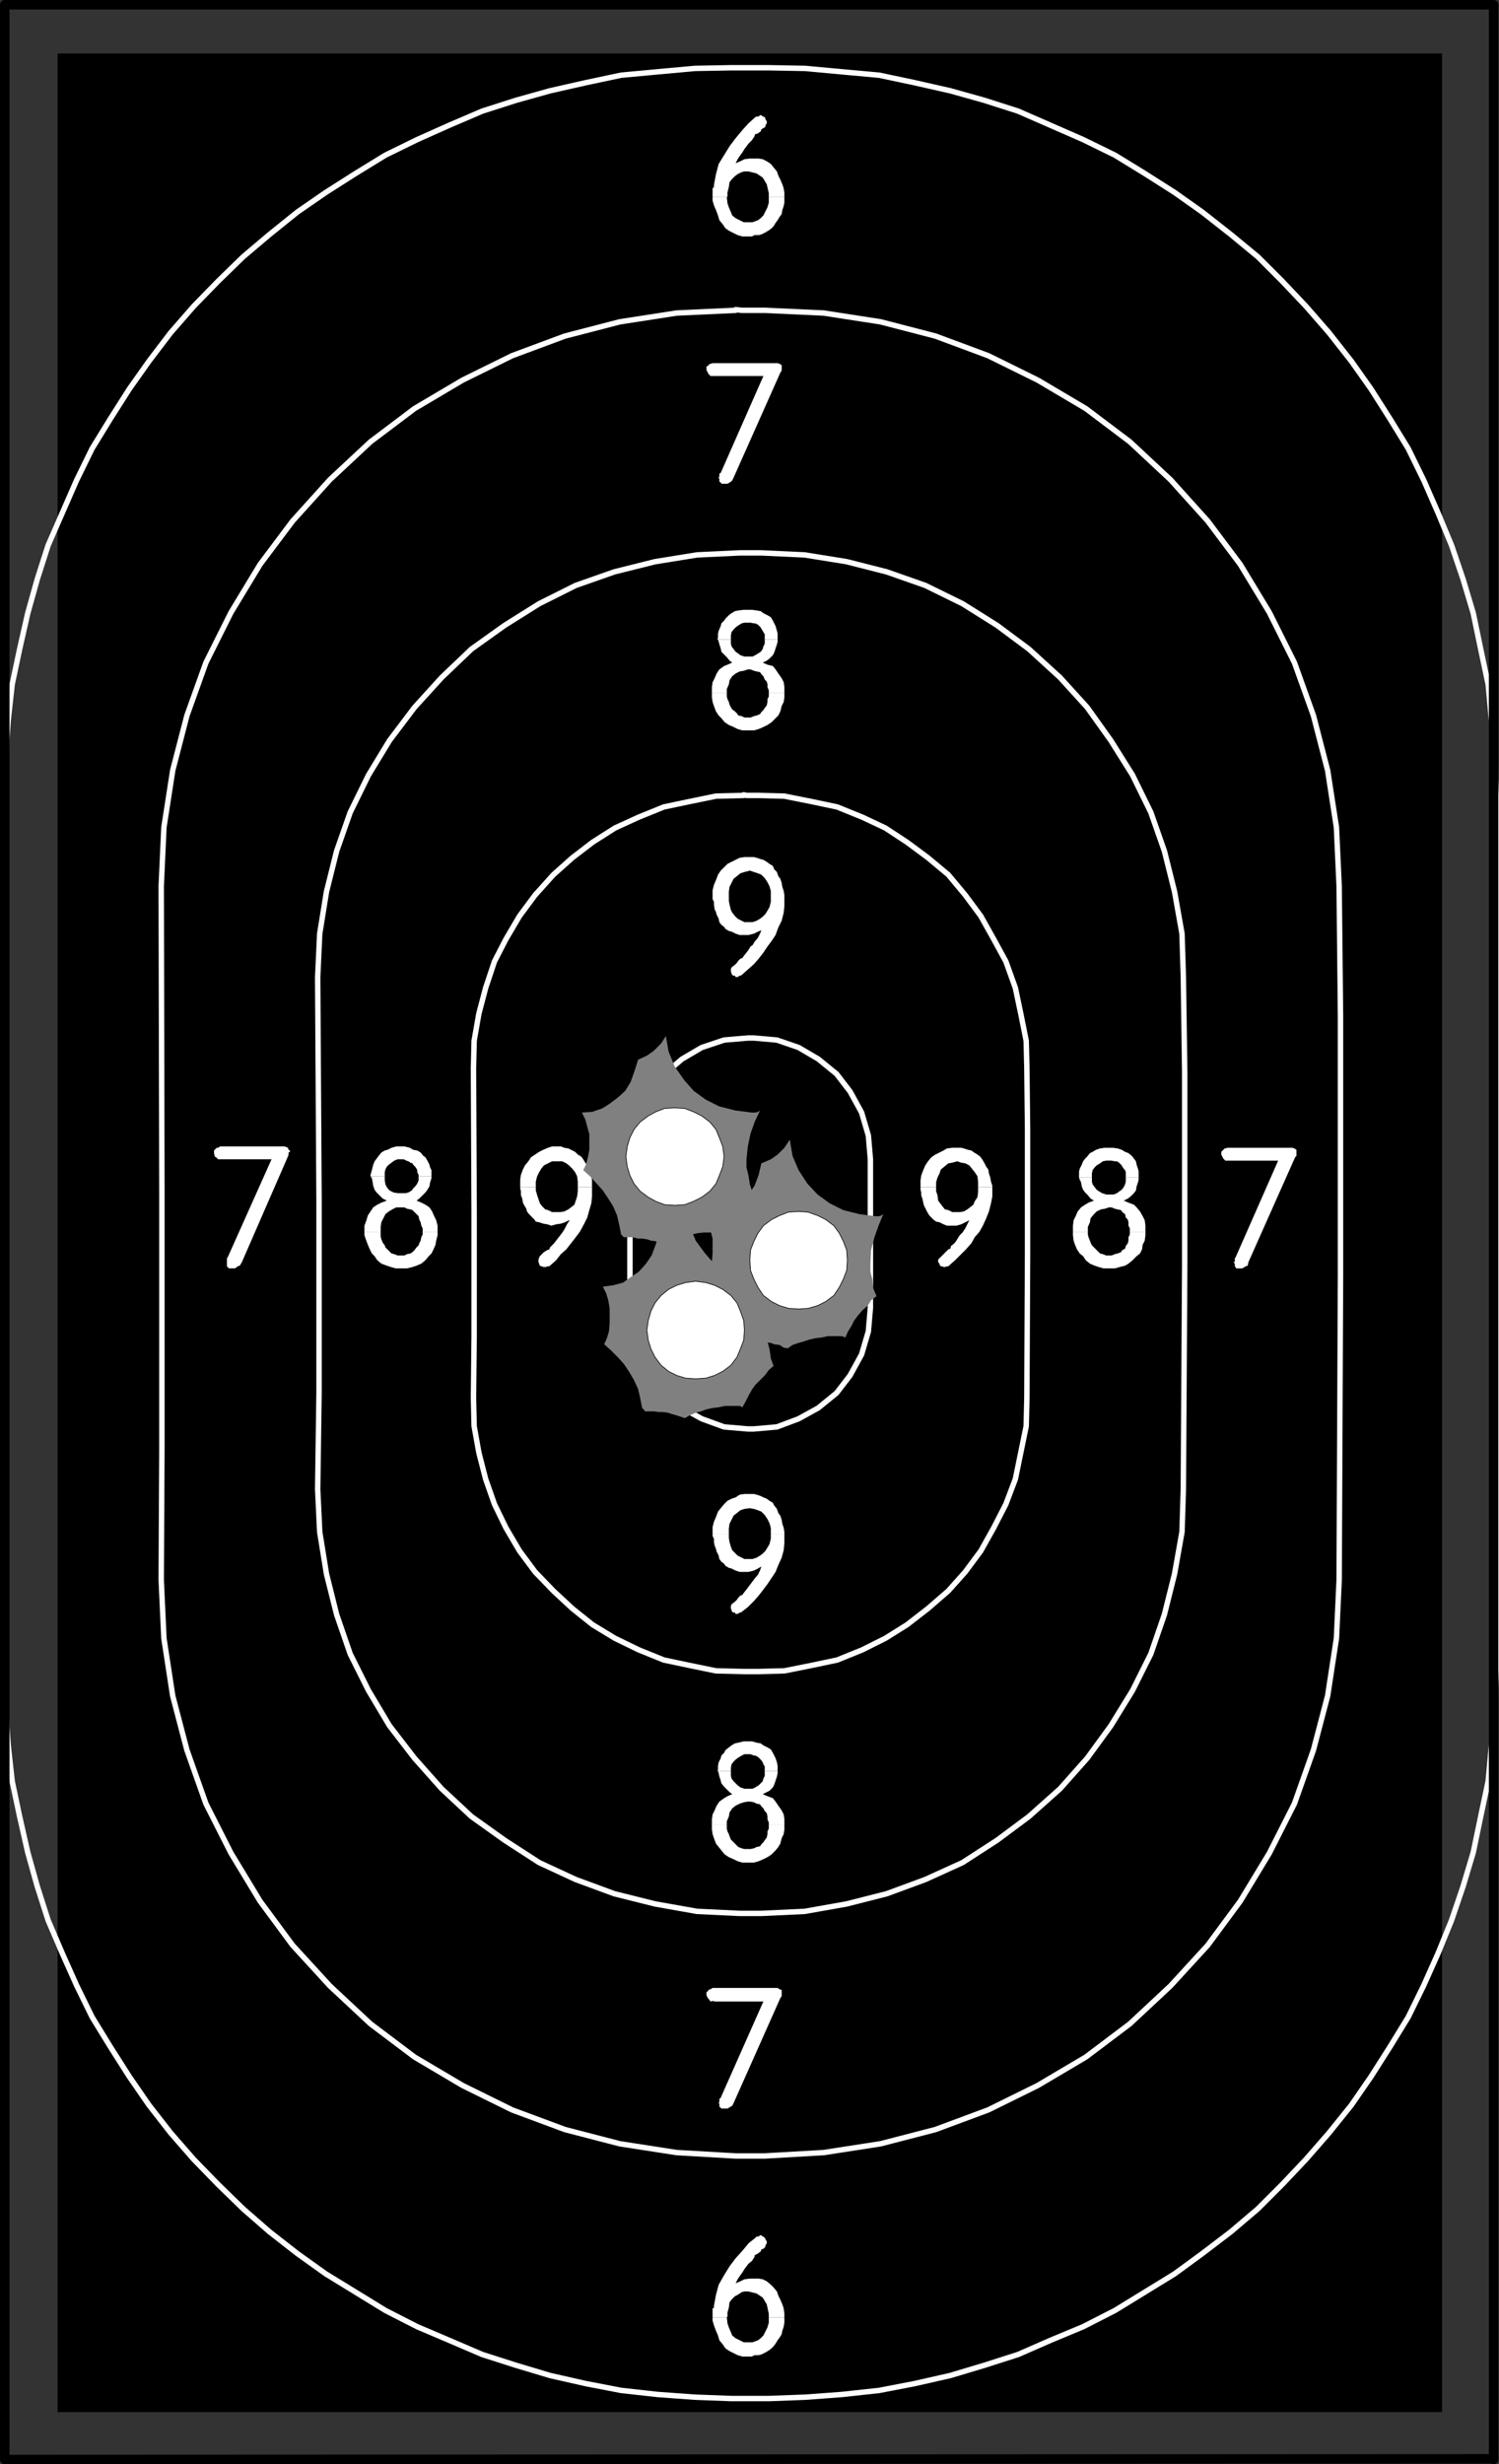 <?xml version="1.0" encoding="UTF-8" standalone="no"?>
<svg
   version="1.0"
   width="94.598mm"
   height="155.497mm"
   id="svg44"
   sodipodi:docname="Target 5.wmf"
   xmlns:inkscape="http://www.inkscape.org/namespaces/inkscape"
   xmlns:sodipodi="http://sodipodi.sourceforge.net/DTD/sodipodi-0.dtd"
   xmlns="http://www.w3.org/2000/svg"
   xmlns:svg="http://www.w3.org/2000/svg">
  <rect width="100%" height="100%" fill="#333333" stroke="none"/>
  <sodipodi:namedview
     id="namedview44"
     pagecolor="#ffffff"
     bordercolor="#000000"
     borderopacity="0.25"
     inkscape:showpageshadow="2"
     inkscape:pageopacity="0.0"
     inkscape:pagecheckerboard="0"
     inkscape:deskcolor="#d1d1d1"
     inkscape:document-units="mm" />
  <defs
     id="defs1">
    <pattern
       id="WMFhbasepattern"
       patternUnits="userSpaceOnUse"
       width="6"
       height="6"
       x="0"
       y="0" />
  </defs>
  <path
     style="fill:#000000;fill-opacity:1;fill-rule:evenodd;stroke:none"
     d="M 343.964,575.264 H 13.733 V 12.765 H 343.964 Z"
     id="path1" />
  <path
     style="fill:none;stroke:#ffffff;stroke-width:1.292px;stroke-linecap:round;stroke-linejoin:round;stroke-miterlimit:4;stroke-dasharray:none;stroke-opacity:1"
     d="m 174.486,16.159 h 8.886 l 8.724,0.162 8.724,0.808 8.886,0.808 8.401,1.778 8.563,1.939 8.078,2.262 8.078,2.585 7.755,3.393 7.755,3.393 7.593,3.717 7.109,4.363 7.109,4.525 6.624,4.686 6.786,5.333 6.462,5.333 5.816,5.817 5.655,5.979 5.493,6.302 5.332,6.787 4.685,6.625 4.524,7.11 4.362,7.11 3.716,7.595 3.393,7.756 3.231,7.756 2.747,8.08 2.423,8.08 1.777,8.564 1.777,8.403 0.808,8.726 0.808,8.888 0.323,8.888 v 208.776 l -0.323,8.726 -0.808,8.888 -0.808,8.726 -1.777,8.403 -1.777,8.564 -2.423,8.08 -2.747,8.08 -3.231,7.918 -3.393,7.595 -3.716,7.595 -4.362,7.11 -4.524,7.11 -4.685,6.787 -5.332,6.625 -5.493,6.302 -5.655,5.979 -5.816,5.817 -6.462,5.494 -6.786,5.171 -6.624,4.848 -7.109,4.363 -7.109,4.363 -7.593,3.878 -7.755,3.232 -7.755,3.393 -8.078,2.585 -8.078,2.424 -8.563,1.939 -8.401,1.616 -8.886,0.97 -8.724,0.646 -8.724,0.323 h -8.886 l -8.724,-0.323 -8.886,-0.646 -8.724,-0.97 -8.401,-1.616 -8.563,-1.939 -8.078,-2.424 -8.078,-2.585 -7.917,-3.393 -7.593,-3.232 -7.593,-3.878 -7.109,-4.363 -7.109,-4.363 -6.786,-4.848 -6.624,-5.171 -6.301,-5.494 -5.978,-5.817 -5.816,-5.979 -5.493,-6.302 -5.17,-6.625 -4.685,-6.787 -4.524,-7.11 -4.362,-7.11 -3.716,-7.595 -3.393,-7.595 -3.393,-7.918 -2.585,-8.08 -2.262,-8.08 -1.939,-8.564 -1.777,-8.403 -0.969,-8.726 -0.646,-8.888 -0.162,-8.726 V 189.708 l 0.162,-8.888 0.646,-8.888 0.969,-8.726 1.777,-8.403 1.939,-8.564 2.262,-8.08 2.585,-8.08 3.393,-7.756 3.393,-7.756 3.716,-7.595 4.362,-7.11 4.524,-7.11 4.685,-6.625 5.17,-6.787 5.493,-6.302 5.816,-5.979 5.978,-5.817 6.301,-5.333 6.624,-5.333 6.786,-4.686 7.109,-4.525 7.109,-4.363 7.593,-3.717 7.593,-3.393 7.917,-3.393 8.078,-2.585 8.078,-2.262 8.563,-1.939 8.401,-1.778 8.724,-0.808 8.886,-0.808 8.724,-0.162"
     id="path2" />
  <path
     style="fill:none;stroke:#ffffff;stroke-width:1.292px;stroke-linecap:round;stroke-linejoin:round;stroke-miterlimit:4;stroke-dasharray:none;stroke-opacity:1"
     d="m 175.456,73.847 1.454,0.162 h 1.131 1.454 2.908 l 14.056,0.646 13.571,2.101 13.086,3.393 12.602,4.686 11.794,5.817 11.471,6.787 10.501,7.918 9.694,9.049 8.886,9.857 7.755,10.342 6.947,11.473 5.978,11.958 4.524,12.604 3.393,13.089 2.1,13.574 0.646,14.058 0.323,30.864 v 24.239 37.974 l -0.323,72.393 -0.646,13.897 -2.1,13.735 -3.393,12.927 -4.524,12.766 -5.978,11.796 -6.947,11.473 -7.755,10.503 -8.886,9.695 -9.694,9.049 -10.501,7.918 -11.471,6.787 -11.794,5.817 -12.602,4.686 -13.086,3.393 -13.571,2.101 -14.056,0.808 h -0.969 -0.969 -1.616 -3.393 l -14.056,-0.808 -13.571,-2.101 -13.086,-3.393 -12.602,-4.686 -11.794,-5.817 -11.471,-6.787 -10.501,-7.918 -9.694,-9.049 -8.886,-9.695 -7.755,-10.503 -6.947,-11.473 -5.978,-11.796 -4.524,-12.766 -3.393,-12.927 -2.1,-13.735 -0.646,-13.897 0.162,-31.026 V 321.566 283.754 l -0.162,-72.393 0.646,-14.058 2.1,-13.574 3.393,-13.089 4.524,-12.604 5.978,-11.958 6.947,-11.473 7.755,-10.342 8.886,-9.857 9.694,-9.049 10.501,-7.918 11.471,-6.787 11.794,-5.817 12.602,-4.686 13.086,-3.393 13.571,-2.101 14.056,-0.646"
     id="path3" />
  <path
     style="fill:none;stroke:#ffffff;stroke-width:1.292px;stroke-linecap:round;stroke-linejoin:round;stroke-miterlimit:4;stroke-dasharray:none;stroke-opacity:1"
     d="m 176.425,131.858 h 1.131 0.808 1.131 2.1 l 10.34,0.485 10.017,1.616 9.532,2.424 9.209,3.232 8.886,4.363 8.24,5.171 7.593,5.656 7.432,6.787 6.462,7.11 5.655,7.918 5.17,8.241 4.362,8.888 3.231,9.211 2.423,9.695 1.777,10.019 0.323,10.342 0.323,22.784 v 17.937 28.117 l -0.323,53.325 -0.323,10.18 -1.777,10.019 -2.423,9.695 -3.231,9.372 -4.362,8.726 -5.17,8.403 -5.655,7.756 -6.462,7.272 -7.432,6.625 -7.593,5.656 -8.24,5.333 -8.886,4.04 -9.209,3.393 -9.532,2.424 -10.017,1.778 -10.34,0.485 h -0.646 -0.808 -1.131 -2.585 l -10.178,-0.485 -10.017,-1.778 -9.694,-2.424 -9.209,-3.393 -8.724,-4.04 -8.24,-5.333 -7.917,-5.656 -7.109,-6.625 -6.462,-7.272 -5.978,-7.756 -5.008,-8.403 -4.362,-8.726 -3.231,-9.372 -2.423,-9.695 -1.616,-10.019 -0.485,-10.18 0.323,-22.946 v -17.775 -28.117 l -0.323,-53.325 0.485,-10.342 1.616,-10.019 2.423,-9.695 3.231,-9.211 4.362,-8.888 5.008,-8.241 5.978,-7.918 6.462,-7.11 7.109,-6.787 7.917,-5.656 8.24,-5.171 8.724,-4.363 9.209,-3.232 9.694,-2.424 10.017,-1.616 10.178,-0.485"
     id="path4" />
  <path
     style="fill:none;stroke:#ffffff;stroke-width:1.292px;stroke-linecap:round;stroke-linejoin:round;stroke-miterlimit:4;stroke-dasharray:none;stroke-opacity:1"
     d="m 177.394,189.546 0.646,0.162 h 0.808 0.646 1.292 l 6.301,0.162 6.462,1.293 6.139,1.293 5.978,2.424 5.493,2.585 5.17,3.393 5.008,3.717 4.847,4.04 4.039,4.848 3.716,5.009 3.07,5.494 2.908,5.333 2.262,6.302 1.292,6.14 1.292,6.464 0.162,6.625 0.162,14.543 v 11.473 18.098 l -0.162,34.419 -0.162,6.787 -1.292,6.302 -1.292,6.302 -2.262,5.979 -2.908,5.656 -3.07,5.494 -3.716,5.009 -4.039,4.525 -4.847,4.201 -5.008,3.878 -5.17,3.232 -5.493,2.747 -5.978,2.424 -6.139,1.293 -6.462,1.293 -6.301,0.162 h -0.646 -0.323 -0.808 -1.616 l -6.624,-0.162 -6.301,-1.293 -6.139,-1.293 -5.978,-2.424 -5.655,-2.747 -5.332,-3.232 -4.847,-3.878 -4.524,-4.201 -4.362,-4.525 -3.716,-5.009 -3.231,-5.494 -2.747,-5.656 -2.1,-5.979 -1.616,-6.302 -1.131,-6.302 -0.162,-6.787 0.162,-14.705 V 307.185 289.086 l -0.162,-34.257 0.162,-6.625 1.131,-6.464 1.616,-6.14 2.1,-6.302 2.747,-5.333 3.231,-5.494 3.716,-5.009 4.362,-4.848 4.524,-4.04 4.847,-3.717 5.332,-3.393 5.655,-2.585 5.978,-2.424 6.139,-1.293 6.301,-1.293 6.624,-0.162"
     id="path5" />
  <path
     style="fill:none;stroke:#ffffff;stroke-width:1.292px;stroke-linecap:round;stroke-linejoin:round;stroke-miterlimit:4;stroke-dasharray:none;stroke-opacity:1"
     d="m 178.364,247.557 h 1.454 l 5.493,0.485 5.17,1.778 4.685,2.747 4.362,3.555 3.231,4.201 2.747,5.009 1.616,5.494 0.485,5.656 v 35.388 l -0.485,5.656 -1.616,5.494 -2.747,5.009 -3.231,4.201 -4.362,3.555 -4.685,2.585 -5.17,1.939 -5.493,0.485 h -1.454 l -5.655,-0.485 -5.332,-1.939 -4.685,-2.585 -4.201,-3.555 -3.554,-4.201 -2.585,-5.009 -1.616,-5.494 -0.485,-5.656 V 276.482 l 0.485,-5.656 1.616,-5.494 2.585,-5.009 3.554,-4.201 4.201,-3.555 4.685,-2.747 5.332,-1.778 5.655,-0.485"
     id="path6" />
  <path
     style="fill:none;stroke:#000000;stroke-width:2.262px;stroke-linecap:round;stroke-linejoin:round;stroke-miterlimit:4;stroke-dasharray:none;stroke-opacity:1"
     d="M 356.243,586.414 1.131,586.576 V 1.131 H 356.243 V 586.576"
     id="path7" />
  <path
     style="fill:#ffffff;fill-opacity:1;fill-rule:evenodd;stroke:none"
     d="m 52.669,276.482 h -0.646 l -0.485,-0.485 -0.323,-0.162 -0.162,-0.808 v -0.162 -0.485 l 0.162,-0.162 0.323,-0.323 0.162,-0.162 h 0.323 l 0.485,-0.323 h 0.162 14.541 0.646 l 0.808,0.323 0.162,0.485 0.323,0.162 v 0.323 l -0.323,0.162 v 0.485 l -0.162,0.485 -10.986,25.208 -0.485,0.808 -0.485,0.162 -0.646,0.485 h -0.808 -0.162 -0.323 -0.162 l -0.323,-0.323 -0.162,-0.162 v -0.162 -0.485 -0.323 -0.162 -0.485 -0.323 l 0.162,-0.162 10.34,-23.108 0.162,-0.323 H 52.669 Z"
     id="path8" />
  <path
     style="fill:#ffffff;fill-opacity:1;fill-rule:evenodd;stroke:none"
     d="m 88.374,280.522 v -0.323 l 0.323,-1.131 0.162,-0.646 0.162,-0.646 0.323,-0.808 0.485,-0.646 0.485,-0.646 0.646,-0.808 0.808,-0.485 0.646,-0.162 0.969,-0.485 1.131,-0.323 h 0.969 0.969 l 1.292,0.323 0.808,0.485 0.969,0.162 0.808,0.485 0.646,0.808 0.485,0.323 0.485,0.808 0.485,0.97 0.162,0.646 0.323,0.646 v 1.131 0.323 h -3.07 v -0.323 l -0.323,-0.646 v -0.485 l -0.162,-0.323 -0.323,-0.485 -0.485,-0.485 -0.162,-0.323 -0.485,-0.162 -0.485,-0.323 -0.485,-0.162 -0.646,-0.323 h -0.485 -0.969 l -0.808,0.323 -0.646,0.485 -0.646,0.485 -0.485,0.485 -0.323,0.646 -0.162,0.646 v 0.97 z"
     id="path9" />
  <path
     style="fill:#ffffff;fill-opacity:1;fill-rule:evenodd;stroke:none"
     d="m 86.92,293.611 v -0.162 -1.131 l 0.485,-1.293 0.323,-1.131 0.646,-0.97 0.646,-0.97 0.969,-0.646 0.969,-0.485 1.292,-0.485 -0.969,-0.485 -0.808,-0.808 -0.646,-0.646 -0.485,-0.646 -0.323,-0.97 -0.162,-0.97 -0.162,-0.808 -0.323,-0.485 h 3.393 v 0.97 l 0.162,0.97 0.323,0.646 0.485,0.646 0.485,0.323 0.646,0.323 0.969,0.162 h 0.969 0.969 l 0.646,-0.162 0.808,-0.485 0.323,-0.485 0.485,-0.485 0.485,-0.646 0.323,-0.808 v -0.97 h 3.07 v 0.485 l -0.323,0.97 -0.162,0.97 -0.485,0.808 -0.485,0.646 -0.646,0.646 -0.808,0.808 -0.646,0.485 1.131,0.485 0.969,0.485 0.969,0.646 0.646,0.97 0.485,1.131 0.485,0.97 0.323,1.293 v 1.131 0.323 h -3.554 v -0.808 l -0.323,-0.646 -0.162,-0.808 -0.323,-0.646 -0.162,-0.808 -0.485,-0.485 -0.485,-0.485 -0.485,-0.485 -0.485,-0.162 -0.808,-0.162 -0.646,-0.323 h -0.969 -0.969 l -0.969,0.485 -0.808,0.485 -0.808,0.646 -0.485,0.97 -0.485,0.97 -0.162,1.131 v 1.131 H 86.92 v 0 z"
     id="path10" />
  <path
     style="fill:#ffffff;fill-opacity:1;fill-rule:evenodd;stroke:none"
     d="m 86.92,293.611 v 0.97 l 0.323,0.97 0.485,1.293 0.485,1.131 0.485,0.97 0.646,0.646 0.646,0.97 0.969,0.808 1.292,0.485 0.969,0.323 1.131,0.323 h 1.454 1.292 l 1.292,-0.323 0.969,-0.323 1.131,-0.485 0.969,-0.808 0.808,-0.97 0.646,-0.646 0.485,-0.97 0.485,-1.131 0.162,-0.97 0.323,-1.293 v -0.808 h -3.554 v 0.646 l -0.323,0.646 -0.162,0.808 -0.323,0.646 -0.162,0.485 -0.485,0.485 -0.485,0.646 -0.485,0.485 -0.485,0.323 -0.808,0.162 -0.646,0.323 h -0.969 -0.646 l -0.808,-0.323 -0.646,-0.162 -0.485,-0.485 -0.485,-0.485 -0.485,-0.485 -0.162,-0.485 -0.485,-0.646 -0.323,-0.808 -0.162,-0.646 v -0.485 -0.646 H 86.92 v 0 z"
     id="path11" />
  <path
     style="fill:#ffffff;fill-opacity:1;fill-rule:evenodd;stroke:none"
     d="m 124.079,283.107 v -0.646 -1.131 l 0.162,-1.131 0.485,-1.293 0.485,-0.97 0.808,-0.97 0.646,-0.97 0.969,-0.646 0.969,-0.646 0.969,-0.485 1.131,-0.485 0.969,-0.323 h 1.131 0.969 l 0.808,0.323 0.969,0.162 0.646,0.323 0.969,0.485 0.646,0.646 0.808,0.485 0.485,0.646 0.485,0.808 0.485,0.646 0.162,0.808 0.485,0.808 0.323,0.97 0.162,0.97 v 1.293 0.323 h -3.393 v -0.162 -1.131 l -0.162,-1.293 -0.485,-0.97 -0.646,-0.808 -0.808,-0.808 -0.646,-0.485 -0.969,-0.485 h -1.292 -1.131 l -0.969,0.485 -0.969,0.485 -0.646,0.808 -0.485,0.808 -0.485,0.97 -0.323,1.293 v 1.293 z"
     id="path12" />
  <path
     style="fill:#ffffff;fill-opacity:1;fill-rule:evenodd;stroke:none"
     d="m 124.079,283.107 v 0.323 l 0.162,0.646 v 0.97 l 0.323,0.808 0.162,0.97 0.323,0.646 0.485,0.808 0.162,0.646 0.485,0.646 0.485,0.485 0.808,0.808 0.323,0.485 0.808,0.162 0.969,0.323 0.969,0.162 0.969,0.323 1.131,-0.323 1.131,-0.162 0.969,-0.323 0.969,-0.485 h 0.162 l -0.646,0.97 -0.485,0.97 -0.485,0.808 -0.485,0.646 -0.485,0.646 -0.646,0.808 -0.485,0.646 -0.646,0.646 -0.323,0.323 -0.162,0.485 -0.485,0.162 -0.808,0.485 -0.485,0.485 -0.485,0.485 -0.162,0.323 -0.162,0.485 v 0.162 0.323 0.162 l 0.162,0.323 v 0.162 l 0.162,0.323 0.323,0.162 h 0.162 l 0.323,0.162 h 0.162 0.485 l 0.323,-0.162 h 0.485 l 0.162,-0.162 1.454,-1.293 1.131,-1.454 1.292,-1.131 1.131,-1.454 1.131,-1.454 0.969,-1.293 0.969,-1.778 0.808,-1.616 0.485,-1.778 0.485,-1.616 0.162,-1.616 v -1.616 -0.646 h -3.393 v 0.97 l -0.162,1.293 -0.323,0.97 -0.323,0.97 -0.808,0.646 -0.646,0.485 -0.969,0.485 -0.969,0.162 h -0.969 -0.969 l -0.969,-0.485 -0.646,-0.162 -0.808,-0.808 -0.485,-0.646 -0.323,-0.97 -0.323,-0.97 -0.323,-1.131 v -0.162 -0.323 -0.323 z"
     id="path13" />
  <path
     style="fill:#ffffff;fill-opacity:1;fill-rule:evenodd;stroke:none"
     d="M 169.962,47.023 V 46.376 46.053 45.892 45.407 45.084 44.922 l 0.323,-0.323 v -0.162 -0.323 l 0.485,-2.585 0.646,-2.424 1.292,-2.101 1.292,-2.101 1.454,-1.939 1.616,-1.939 1.454,-1.616 1.616,-1.454 0.323,-0.162 h 0.485 l 0.323,-0.323 h 0.162 0.162 l 0.323,0.323 h 0.162 l 0.323,0.162 0.162,0.323 v 0.162 l 0.323,0.485 v 0.323 0.162 l -0.323,0.485 v 0.323 l -0.162,0.162 -0.323,0.162 -0.485,0.323 -0.162,0.485 -0.485,0.323 -0.162,0.162 -0.646,0.162 -0.162,0.323 v 0.162 l -0.646,0.97 -0.808,0.808 -0.485,0.646 -0.485,0.646 -0.485,0.808 -0.485,0.646 -0.646,0.97 -0.485,0.97 1.131,-0.485 0.969,-0.485 1.292,-0.162 h 0.969 1.131 l 0.969,0.162 0.969,0.485 0.969,0.646 0.646,0.808 0.808,0.97 0.323,0.97 0.485,0.97 0.485,1.131 0.323,0.97 0.162,1.131 v 0.97 h -3.716 V 46.861 46.538 46.376 46.053 l -0.485,-2.101 -0.969,-1.616 -1.454,-0.97 -1.939,-0.485 h -0.969 l -0.646,0.162 -0.969,0.485 -0.646,0.485 -0.808,0.808 -0.485,0.646 -0.162,1.131 -0.323,1.293 v 0.162 0.323 0.485 l -0.162,0.162 h -3.393 z"
     id="path14" />
  <path
     style="fill:#ffffff;fill-opacity:1;fill-rule:evenodd;stroke:none"
     d="m 169.962,47.023 v 0.808 l 0.323,1.131 0.485,1.131 0.485,1.293 0.323,1.131 0.808,0.97 0.646,0.97 0.969,0.646 0.969,0.485 0.969,0.485 1.131,0.323 h 1.292 0.969 l 0.646,-0.323 h 0.969 l 0.646,-0.162 0.969,-0.485 0.808,-0.485 0.646,-0.485 0.485,-0.485 0.485,-0.808 0.485,-0.646 0.485,-0.808 0.485,-0.646 0.162,-0.97 0.323,-0.97 0.162,-0.808 v -1.131 -0.162 h -3.716 v 1.293 l -0.323,1.131 -0.485,0.97 -0.485,0.97 -0.646,0.646 -0.646,0.485 -1.292,0.485 h -1.131 -0.969 l -0.969,-0.485 -0.969,-0.485 -0.808,-0.646 -0.323,-0.808 -0.485,-1.131 -0.323,-0.97 -0.162,-1.454 h -3.393 z"
     id="path15" />
  <path
     style="fill:#ffffff;fill-opacity:1;fill-rule:evenodd;stroke:none"
     d="m 170.286,89.683 h -0.808 l -0.485,-0.485 -0.162,-0.323 -0.323,-0.646 v -0.162 -0.646 l 0.323,-0.162 0.162,-0.162 0.323,-0.323 h 0.162 l 0.485,-0.162 h 0.323 14.379 0.808 l 0.485,0.162 0.485,0.323 v 0.323 0.323 0.323 0.323 l -0.323,0.485 -11.148,25.047 -0.323,0.646 -0.323,0.323 -0.808,0.485 h -0.646 -0.162 -0.323 -0.323 l -0.162,-0.323 -0.323,-0.162 v -0.323 -0.323 l -0.162,-0.323 0.162,-0.323 v -0.323 -0.323 l 0.323,-0.162 10.178,-23.108 h -11.794 z"
     id="path16" />
  <path
     style="fill:#ffffff;fill-opacity:1;fill-rule:evenodd;stroke:none"
     d="m 171.093,152.542 0.162,-0.485 v -0.97 l 0.162,-0.646 0.485,-1.131 0.162,-0.646 0.646,-0.646 0.323,-0.485 0.808,-0.808 0.646,-0.485 0.808,-0.485 0.808,-0.162 1.292,-0.162 h 0.969 0.969 l 1.131,0.162 0.969,0.162 0.646,0.485 0.969,0.485 0.808,0.485 0.485,0.808 0.323,0.646 0.323,0.646 0.323,1.131 0.162,0.646 v 0.97 0.485 h -3.07 v -0.485 -0.808 l -0.323,-0.485 -0.162,-0.323 -0.323,-0.485 -0.162,-0.323 -0.485,-0.485 -0.162,-0.162 -0.646,-0.323 h -0.323 l -0.808,-0.162 h -0.485 -0.969 l -0.646,0.162 -0.808,0.485 -0.646,0.485 -0.485,0.485 -0.485,0.646 -0.162,0.808 v 0.97 h -3.07 v 0 z"
     id="path17" />
  <path
     style="fill:#ffffff;fill-opacity:1;fill-rule:evenodd;stroke:none"
     d="m 169.801,165.308 v -0.162 -1.293 l 0.162,-1.131 0.485,-0.97 0.485,-1.131 0.646,-0.97 1.131,-0.808 0.808,-0.323 1.131,-0.485 -0.646,-0.485 -0.646,-0.808 -0.646,-0.646 -0.646,-0.646 -0.162,-0.808 -0.323,-0.97 -0.162,-0.646 -0.162,-0.485 h 3.07 v 0.97 l 0.162,0.646 0.485,0.646 0.485,0.646 0.485,0.323 0.646,0.485 0.969,0.323 h 0.969 0.969 l 0.646,-0.323 0.808,-0.485 0.485,-0.323 0.485,-0.646 0.162,-0.646 0.323,-0.646 v -0.97 h 3.07 v 0.485 l -0.162,0.646 -0.323,0.97 -0.323,0.97 -0.323,0.646 -0.808,0.808 -0.646,0.485 -0.969,0.485 1.131,0.485 1.292,0.323 0.646,0.808 0.646,0.97 0.808,1.131 0.485,0.97 0.162,1.131 v 1.454 h -3.716 v -0.646 l -0.323,-0.808 v -0.646 l -0.162,-0.646 -0.485,-0.485 -0.323,-0.808 -0.485,-0.485 -0.323,-0.485 -0.808,-0.162 -0.646,-0.162 -0.808,-0.323 h -0.646 l -0.969,0.323 -0.969,0.162 -0.969,0.485 -0.808,0.646 -0.646,0.97 -0.162,0.97 -0.485,1.131 v 0.97 h -3.554 z"
     id="path18" />
  <path
     style="fill:#ffffff;fill-opacity:1;fill-rule:evenodd;stroke:none"
     d="m 169.801,165.308 v 0.97 l 0.162,1.131 0.323,0.97 0.485,1.293 0.646,0.97 0.646,0.646 0.808,0.97 0.969,0.646 1.131,0.485 0.969,0.485 1.131,0.323 h 1.454 1.292 l 1.131,-0.323 1.131,-0.485 0.969,-0.485 0.969,-0.646 0.969,-0.97 0.646,-0.646 0.485,-0.97 0.323,-1.293 0.485,-0.97 0.162,-1.131 v -0.97 h -3.716 v 0.808 l -0.323,0.646 v 0.646 l -0.162,0.808 -0.485,0.646 -0.323,0.485 -0.485,0.485 -0.323,0.485 -0.808,0.323 -0.646,0.162 -0.808,0.323 h -0.646 -0.808 l -0.646,-0.323 -0.808,-0.162 -0.323,-0.485 -0.485,-0.485 -0.646,-0.485 -0.323,-0.485 -0.323,-0.646 -0.162,-0.646 -0.323,-0.646 -0.162,-0.646 v -0.808 h -3.554 z"
     id="path19" />
  <path
     style="fill:#ffffff;fill-opacity:1;fill-rule:evenodd;stroke:none"
     d="m 169.962,213.946 v -0.485 -1.131 l 0.323,-1.293 0.485,-1.131 0.485,-1.293 0.646,-0.97 0.808,-0.808 0.808,-0.808 0.969,-0.485 0.969,-0.485 0.969,-0.485 1.131,-0.162 h 1.292 0.969 l 0.646,0.162 0.969,0.323 0.646,0.162 0.808,0.485 0.646,0.485 0.808,0.485 0.323,0.808 0.646,0.646 0.323,0.97 0.485,0.646 0.323,0.97 0.162,0.97 0.323,0.97 0.162,0.97 v 0.485 h -3.231 v -1.454 l -0.323,-1.131 -0.485,-0.97 -0.646,-0.97 -0.808,-0.808 -0.808,-0.323 -0.969,-0.323 -0.969,-0.323 -1.292,0.323 -0.969,0.323 -0.808,0.646 -0.808,0.646 -0.485,0.97 -0.485,0.97 -0.162,1.131 v 1.293 h -3.877 z"
     id="path20" />
  <path
     style="fill:#ffffff;fill-opacity:1;fill-rule:evenodd;stroke:none"
     d="m 169.962,213.946 v 0.485 l 0.323,0.646 v 0.646 l 0.162,1.131 0.323,0.646 0.162,0.646 0.485,0.97 0.162,0.808 0.485,0.646 0.646,0.485 0.323,0.485 0.808,0.485 0.646,0.162 0.969,0.485 0.969,0.323 h 0.969 1.131 l 1.292,-0.323 0.969,-0.485 0.808,-0.323 -0.323,0.808 -0.485,0.97 -0.808,0.97 -0.485,0.808 -0.485,0.323 -0.485,0.808 -0.485,0.646 -0.646,0.808 -0.323,0.485 -0.485,0.162 -0.485,0.485 -0.323,0.485 -0.485,0.485 -0.646,0.485 -0.162,0.162 -0.162,0.323 v 0.162 0.323 0.162 l 0.162,0.323 v 0.162 l 0.162,0.323 0.323,0.162 h 0.323 l 0.162,0.323 h 0.323 0.162 l 0.485,-0.323 h 0.162 l 0.323,-0.162 1.454,-1.293 1.454,-1.293 1.131,-1.293 1.131,-1.454 0.969,-1.454 0.969,-1.293 0.969,-1.454 0.646,-1.778 0.808,-1.616 0.485,-1.939 0.162,-1.616 v -1.616 -0.485 h -3.231 v 1.131 l -0.323,1.293 -0.485,0.808 -0.485,0.808 -0.646,0.646 -0.646,0.485 -0.808,0.485 -0.969,0.323 h -0.969 -0.969 l -0.969,-0.485 -0.646,-0.323 -0.646,-0.646 -0.646,-0.808 -0.323,-0.646 -0.323,-1.293 -0.162,-0.808 v -0.323 -0.162 -0.323 -0.162 h -3.877 z"
     id="path21" />
  <path
     style="fill:#ffffff;fill-opacity:1;fill-rule:evenodd;stroke:none"
     d="m 169.962,365.842 v -0.485 -1.131 l 0.323,-1.293 0.485,-1.131 0.485,-1.293 0.646,-0.808 0.808,-0.97 0.808,-0.808 0.969,-0.485 0.969,-0.323 0.969,-0.646 1.131,-0.162 h 1.292 0.969 l 0.646,0.162 0.969,0.323 0.646,0.323 0.808,0.323 0.646,0.485 0.808,0.485 0.323,0.646 0.646,0.808 0.323,0.97 0.485,0.646 0.323,0.97 0.162,0.97 0.323,0.97 0.162,0.97 v 0.485 h -3.231 v -1.454 l -0.323,-1.131 -0.485,-0.97 -0.646,-0.97 -0.808,-0.808 -0.808,-0.323 -0.969,-0.323 -0.969,-0.162 -1.292,0.162 -0.969,0.323 -0.808,0.646 -0.808,0.646 -0.485,0.97 -0.485,0.97 -0.162,1.131 v 1.293 h -3.877 z"
     id="path22" />
  <path
     style="fill:#ffffff;fill-opacity:1;fill-rule:evenodd;stroke:none"
     d="m 169.962,365.842 v 0.485 l 0.323,0.646 v 0.808 l 0.162,0.808 0.323,0.808 0.162,0.646 0.485,0.97 0.162,0.808 0.485,0.646 0.646,0.485 0.323,0.485 0.808,0.485 0.646,0.162 0.969,0.485 0.969,0.323 h 0.969 1.131 l 1.292,-0.323 0.969,-0.485 0.808,-0.485 -0.323,0.97 -0.485,0.97 -0.808,0.97 -0.485,0.646 -0.485,0.646 -0.485,0.646 -0.485,0.646 -0.646,0.808 -0.323,0.485 -0.485,0.162 -0.485,0.485 -0.323,0.485 -0.485,0.485 -0.646,0.485 -0.162,0.162 -0.162,0.323 v 0.323 0.162 0.162 l 0.162,0.323 v 0.162 l 0.162,0.323 0.323,0.162 h 0.323 l 0.162,0.323 h 0.323 0.162 l 0.485,-0.323 h 0.162 l 0.323,-0.162 1.454,-1.131 1.454,-1.454 1.131,-1.293 1.131,-1.454 0.969,-1.293 0.969,-1.454 0.969,-1.454 0.646,-1.616 0.808,-1.778 0.485,-1.778 0.162,-1.778 v -1.616 -0.485 h -3.231 v 1.131 l -0.323,1.293 -0.485,0.808 -0.485,0.808 -0.646,0.646 -0.646,0.485 -0.808,0.485 -0.969,0.323 h -0.969 -0.969 l -0.969,-0.485 -0.646,-0.323 -0.646,-0.646 -0.646,-0.646 -0.323,-0.808 -0.323,-1.131 -0.162,-0.97 v -0.323 -0.162 -0.323 -0.162 h -3.877 z"
     id="path23" />
  <path
     style="fill:#ffffff;fill-opacity:1;fill-rule:evenodd;stroke:none"
     d="m 171.093,422.399 0.162,-0.323 v -0.97 l 0.162,-0.808 0.485,-0.97 0.162,-0.646 0.646,-0.646 0.323,-0.646 0.808,-0.646 0.646,-0.485 0.808,-0.485 0.808,-0.162 1.292,-0.323 h 0.969 0.969 l 1.131,0.323 0.969,0.162 0.646,0.485 0.969,0.485 0.808,0.485 0.485,0.808 0.323,0.646 0.323,0.646 0.323,0.97 0.162,0.808 v 0.97 0.323 h -3.07 v -0.323 -0.808 l -0.323,-0.485 -0.162,-0.485 -0.323,-0.485 -0.162,-0.162 -0.485,-0.485 -0.162,-0.162 -0.646,-0.323 h -0.323 l -0.808,-0.323 h -0.485 -0.969 l -0.646,0.323 -0.808,0.485 -0.646,0.485 -0.485,0.485 -0.485,0.646 -0.162,0.808 v 0.808 h -3.07 v 0 z"
     id="path24" />
  <path
     style="fill:#ffffff;fill-opacity:1;fill-rule:evenodd;stroke:none"
     d="m 169.801,435.326 v -0.162 -1.293 l 0.162,-1.131 0.485,-0.97 0.485,-1.131 0.646,-0.97 1.131,-0.808 0.808,-0.485 1.131,-0.485 -0.646,-0.485 -0.646,-0.646 -0.646,-0.646 -0.646,-0.808 -0.162,-0.646 -0.323,-0.97 -0.162,-0.808 -0.162,-0.485 h 3.07 v 1.131 l 0.162,0.646 0.485,0.646 0.485,0.485 0.485,0.485 0.646,0.485 0.969,0.323 h 0.969 0.969 l 0.646,-0.323 0.808,-0.485 0.485,-0.485 0.485,-0.485 0.162,-0.646 0.323,-0.646 v -1.131 h 3.07 v 0.485 l -0.162,0.808 -0.323,0.97 -0.323,0.97 -0.323,0.646 -0.808,0.808 -0.646,0.323 -0.969,0.485 1.131,0.485 1.292,0.485 0.646,0.808 0.646,0.97 0.808,1.131 0.485,0.97 0.162,1.131 v 1.454 h -3.716 v -0.646 l -0.323,-0.808 v -0.646 l -0.162,-0.808 -0.485,-0.485 -0.323,-0.646 -0.485,-0.485 -0.323,-0.485 -0.808,-0.162 -0.646,-0.323 -0.808,-0.162 h -0.646 l -0.969,0.162 -0.969,0.323 -0.969,0.485 -0.808,0.646 -0.646,0.97 -0.162,0.97 -0.485,1.131 v 0.97 h -3.554 z"
     id="path25" />
  <path
     style="fill:#ffffff;fill-opacity:1;fill-rule:evenodd;stroke:none"
     d="m 169.801,435.326 v 0.97 l 0.162,1.131 0.323,0.97 0.485,1.293 0.646,0.808 0.646,0.808 0.808,0.97 0.969,0.646 1.131,0.485 0.969,0.485 1.131,0.323 h 1.454 1.292 l 1.131,-0.323 1.131,-0.485 0.969,-0.485 0.969,-0.646 0.969,-0.97 0.646,-0.808 0.485,-0.808 0.323,-1.293 0.485,-0.97 0.162,-1.131 v -0.97 h -3.716 v 0.808 l -0.323,0.646 v 0.646 l -0.162,0.808 -0.485,0.646 -0.323,0.485 -0.485,0.485 -0.323,0.485 -0.808,0.162 -0.646,0.323 -0.808,0.162 h -0.646 -0.808 l -0.646,-0.162 -0.808,-0.323 -0.323,-0.323 -0.485,-0.485 -0.646,-0.646 -0.323,-0.323 -0.323,-0.808 -0.162,-0.485 -0.323,-0.646 -0.162,-0.646 v -0.808 h -3.554 z"
     id="path26" />
  <path
     style="fill:#ffffff;fill-opacity:1;fill-rule:evenodd;stroke:none"
     d="m 170.286,477.178 -0.808,0.162 -0.485,-0.646 -0.162,-0.162 -0.323,-0.646 v -0.323 -0.485 l 0.323,-0.162 0.162,-0.323 0.323,-0.162 h 0.162 l 0.485,-0.323 h 0.323 14.379 0.808 l 0.485,0.323 0.485,0.162 v 0.485 0.323 0.162 0.485 l -0.323,0.485 -11.148,25.047 -0.323,0.646 -0.323,0.162 -0.808,0.485 h -0.646 -0.162 -0.323 -0.323 l -0.162,-0.162 -0.323,-0.323 v -0.162 -0.485 l -0.162,-0.162 0.162,-0.323 v -0.485 -0.162 l 0.323,-0.323 10.178,-22.946 h -11.794 v 0 z"
     id="path27" />
  <path
     style="fill:#ffffff;fill-opacity:1;fill-rule:evenodd;stroke:none"
     d="m 169.962,552.641 v -0.646 -0.162 -0.323 -0.485 -0.162 -0.323 l 0.323,-0.162 v -0.323 -0.162 l 0.485,-2.585 0.646,-2.424 1.292,-2.262 1.292,-2.101 1.454,-1.939 1.616,-1.778 1.454,-1.778 1.616,-1.293 0.323,-0.323 h 0.485 l 0.323,-0.323 h 0.162 0.162 l 0.323,0.323 h 0.162 l 0.323,0.323 0.162,0.162 v 0.162 l 0.323,0.485 v 0.323 0.162 l -0.323,0.485 v 0.323 l -0.162,0.162 -0.323,0.323 -0.485,0.162 -0.162,0.485 -0.485,0.323 -0.162,0.162 -0.646,0.323 -0.162,0.162 v 0.323 l -0.646,0.97 -0.808,0.646 -0.485,0.646 -0.485,0.646 -0.485,0.808 -0.485,0.646 -0.646,0.97 -0.485,0.97 1.131,-0.485 0.969,-0.485 1.292,-0.162 h 0.969 1.131 l 0.969,0.162 0.969,0.485 0.969,0.808 0.646,0.646 0.808,0.97 0.323,0.97 0.485,0.97 0.485,1.131 0.323,0.97 0.162,1.293 v 0.808 h -3.716 v -0.162 -0.323 -0.162 -0.162 l -0.485,-2.262 -0.969,-1.616 -1.454,-0.97 -1.939,-0.485 h -0.969 l -0.646,0.162 -0.969,0.646 -0.646,0.323 -0.808,0.808 -0.485,0.646 -0.162,1.293 -0.323,1.131 v 0.323 0.162 0.485 l -0.162,0.162 h -3.393 z"
     id="path28" />
  <path
     style="fill:#ffffff;fill-opacity:1;fill-rule:evenodd;stroke:none"
     d="m 169.962,552.641 v 0.808 l 0.323,1.131 0.485,1.293 0.485,1.131 0.323,1.131 0.808,0.97 0.646,0.97 0.969,0.646 0.969,0.485 0.969,0.485 1.131,0.323 h 1.292 0.969 l 0.646,-0.323 h 0.969 l 0.646,-0.162 0.969,-0.485 0.808,-0.485 0.646,-0.485 0.485,-0.485 0.485,-0.646 0.485,-0.808 0.485,-0.646 0.485,-0.808 0.162,-0.808 0.323,-0.97 0.162,-0.97 v -0.97 -0.323 h -3.716 v 1.293 l -0.323,1.131 -0.485,0.97 -0.485,0.97 -0.646,0.646 -0.646,0.485 -1.292,0.485 h -1.131 -0.969 l -0.969,-0.485 -0.969,-0.485 -0.808,-0.646 -0.323,-0.808 -0.485,-1.131 -0.323,-0.97 -0.162,-1.454 h -3.393 z"
     id="path29" />
  <path
     style="fill:#ffffff;fill-opacity:1;fill-rule:evenodd;stroke:none"
     d="m 219.562,283.107 v -0.323 -1.293 l 0.162,-1.131 0.485,-1.293 0.485,-1.131 0.646,-0.97 0.808,-0.97 0.969,-0.646 0.969,-0.485 0.969,-0.485 0.808,-0.485 1.292,-0.162 h 1.131 0.969 l 0.646,0.162 0.969,0.323 0.808,0.162 0.646,0.485 0.808,0.485 0.646,0.485 0.485,0.646 0.485,0.808 0.485,0.97 0.485,0.646 0.162,0.97 0.323,0.97 0.162,0.97 0.323,0.97 v 0.323 h -3.393 v -1.293 l -0.162,-1.293 -0.646,-0.97 -0.646,-0.808 -0.646,-0.808 -0.969,-0.485 -0.969,-0.162 -0.969,-0.323 -1.131,0.323 -0.969,0.162 -0.969,0.808 -0.808,0.646 -0.323,0.97 -0.485,0.97 -0.323,1.131 v 1.131 z"
     id="path30" />
  <path
     style="fill:#ffffff;fill-opacity:1;fill-rule:evenodd;stroke:none"
     d="m 219.562,283.107 v 0.646 l 0.162,0.646 v 0.646 l 0.323,0.97 0.162,0.808 0.162,0.646 0.485,0.97 0.323,0.646 0.485,0.808 0.485,0.485 0.485,0.485 0.646,0.485 0.808,0.162 0.969,0.485 0.808,0.323 h 0.969 1.292 l 1.131,-0.323 0.969,-0.485 0.969,-0.485 -0.485,0.97 -0.485,0.97 -0.646,0.97 -0.646,0.646 -0.323,0.485 -0.485,0.808 -0.485,0.646 -0.808,0.646 -0.162,0.646 -0.485,0.162 -0.485,0.485 -0.485,0.485 -0.485,0.485 -0.485,0.485 -0.162,0.162 -0.323,0.323 v 0.162 0.323 0.162 l 0.323,0.323 v 0.162 l 0.162,0.323 0.162,0.162 h 0.323 l 0.323,0.162 h 0.162 0.162 l 0.485,-0.162 h 0.323 l 0.162,-0.162 1.454,-1.293 1.454,-1.454 1.131,-1.131 1.292,-1.454 0.808,-1.454 1.131,-1.293 0.808,-1.454 0.808,-1.778 0.646,-1.616 0.485,-1.939 0.323,-1.616 v -1.616 -0.646 h -3.393 v 1.293 l -0.162,1.131 -0.646,0.97 -0.323,0.808 -0.808,0.646 -0.646,0.485 -0.808,0.485 -0.969,0.162 h -0.808 -0.969 l -0.969,-0.485 -0.808,-0.162 -0.646,-0.808 -0.485,-0.646 -0.485,-0.646 -0.162,-1.293 -0.323,-0.97 v -0.162 -0.162 -0.323 -0.323 z"
     id="path31" />
  <path
     style="fill:#ffffff;fill-opacity:1;fill-rule:evenodd;stroke:none"
     d="m 257.367,280.845 v -0.485 -0.97 l 0.162,-0.646 0.485,-0.97 0.323,-0.808 0.485,-0.646 0.485,-0.485 0.646,-0.808 0.646,-0.323 0.808,-0.485 0.969,-0.323 1.131,-0.162 h 0.969 0.969 l 1.131,0.162 0.969,0.323 0.808,0.485 0.808,0.323 0.808,0.646 0.485,0.646 0.485,0.646 0.162,0.808 0.323,0.97 0.162,0.646 v 0.97 0.485 h -3.07 v -0.485 -0.808 l -0.162,-0.485 -0.323,-0.323 -0.323,-0.485 -0.162,-0.323 -0.485,-0.485 -0.162,-0.162 -0.485,-0.323 h -0.485 l -0.808,-0.162 h -0.485 -0.808 l -0.808,0.162 -0.646,0.485 -0.808,0.485 -0.485,0.485 -0.485,0.646 -0.162,0.808 v 0.97 h -3.07 z"
     id="path32" />
  <path
     style="fill:#ffffff;fill-opacity:1;fill-rule:evenodd;stroke:none"
     d="m 255.913,293.611 v -0.162 -1.131 l 0.162,-1.293 0.485,-0.97 0.485,-1.131 0.808,-0.97 0.969,-0.646 0.808,-0.485 1.292,-0.485 -0.808,-0.485 -0.646,-0.808 -0.646,-0.646 -0.485,-0.646 -0.323,-0.808 -0.162,-0.97 -0.323,-0.646 -0.162,-0.485 h 3.07 v 0.97 l 0.162,0.646 0.485,0.646 0.485,0.646 0.485,0.323 0.808,0.485 0.969,0.323 h 0.808 0.969 l 0.808,-0.323 0.646,-0.485 0.485,-0.323 0.485,-0.646 0.323,-0.646 0.162,-0.646 v -0.97 h 3.07 v 0.485 l -0.162,0.646 -0.323,0.97 -0.162,0.97 -0.485,0.646 -0.808,0.808 -0.646,0.485 -0.969,0.485 1.131,0.485 1.292,0.485 0.646,0.646 0.808,0.97 0.646,1.131 0.485,0.97 0.162,1.293 v 1.454 h -3.716 v -0.808 l -0.323,-0.646 v -0.808 l -0.162,-0.646 -0.485,-0.485 -0.162,-0.808 -0.646,-0.485 -0.323,-0.485 -0.808,-0.162 -0.646,-0.162 -0.808,-0.323 h -0.646 l -0.969,0.323 -0.969,0.162 -0.969,0.485 -0.646,0.646 -0.808,0.97 -0.162,0.97 -0.485,1.131 v 1.131 h -3.554 v 0 z"
     id="path33" />
  <path
     style="fill:#ffffff;fill-opacity:1;fill-rule:evenodd;stroke:none"
     d="m 255.913,293.611 v 0.97 l 0.162,1.293 0.323,0.97 0.485,1.131 0.646,0.97 0.808,0.646 0.646,0.97 0.969,0.808 1.131,0.485 0.969,0.323 1.131,0.323 h 1.454 1.292 l 1.131,-0.323 1.292,-0.323 0.808,-0.485 0.969,-0.808 0.969,-0.97 0.808,-0.646 0.485,-0.97 0.162,-1.131 0.485,-0.97 0.162,-1.293 v -0.808 h -3.716 v 0.646 l -0.323,0.646 v 0.808 l -0.162,0.646 -0.485,0.646 -0.162,0.646 -0.646,0.323 -0.323,0.485 -0.808,0.323 -0.646,0.162 -0.808,0.323 h -0.646 -0.646 l -0.808,-0.323 -0.646,-0.162 -0.485,-0.485 -0.485,-0.485 -0.485,-0.485 -0.485,-0.485 -0.323,-0.646 -0.162,-0.485 -0.323,-0.808 -0.162,-0.646 v -0.646 h -3.554 v 0 z"
     id="path34" />
  <path
     style="fill:#ffffff;fill-opacity:1;fill-rule:evenodd;stroke:none"
     d="m 293.072,276.805 h -0.808 l -0.485,-0.485 -0.162,-0.323 -0.323,-0.646 v -0.323 -0.323 l 0.323,-0.323 0.162,-0.162 0.323,-0.323 h 0.162 l 0.485,-0.162 h 0.323 14.379 0.808 l 0.485,0.162 0.485,0.323 v 0.485 0.162 0.162 0.646 l -0.323,0.323 -11.148,25.047 -0.162,0.808 -0.485,0.162 -0.808,0.485 h -0.646 -0.323 -0.162 -0.323 l -0.162,-0.323 -0.162,-0.162 v -0.162 -0.485 l -0.323,-0.323 0.323,-0.162 v -0.485 -0.323 l 0.162,-0.162 10.178,-23.108 z"
     id="path35" />
  <path
     style="fill:#808080;fill-opacity:1;fill-rule:evenodd;stroke:none"
     d="m 157.199,294.096 -0.808,2.747 -0.969,2.585 -1.454,2.101 -1.616,1.778 -1.939,1.293 -1.777,1.293 -2.423,0.646 -2.423,0.323 0.808,1.616 0.485,1.616 0.323,1.939 v 1.939 1.616 l -0.162,1.939 -0.485,1.616 -0.646,1.454 1.616,1.454 1.616,1.616 1.454,1.616 1.292,1.939 1.131,1.939 0.969,2.101 0.485,2.101 0.485,2.424 0.485,0.485 0.162,0.323 h 0.485 0.485 1.131 l 1.292,0.162 h 0.969 l 1.131,0.162 0.969,0.323 1.131,0.323 0.969,0.323 0.969,0.323 1.131,-0.646 1.454,-0.646 1.292,-0.323 1.292,-0.485 1.454,-0.323 1.454,-0.162 1.454,-0.323 h 1.454 0.646 0.808 0.646 l 0.646,0.323 0.808,-1.454 0.646,-1.293 0.808,-1.454 0.808,-1.131 1.131,-1.131 1.131,-1.131 0.969,-1.293 1.131,-0.97 -0.646,-1.778 -0.323,-2.262 -0.485,-1.778 v -1.939 l 0.323,-3.07 0.646,-3.07 0.969,-2.909 1.131,-2.585 -0.485,0.162 -0.323,0.323 h -0.646 -0.323 l -3.877,-0.485 -3.877,-1.131 -3.231,-1.616 -2.908,-2.101 -2.262,-2.585 -2.262,-3.07 -1.454,-3.555 -0.646,-3.878 -1.131,1.939 -1.777,1.616 -1.616,1.131 z"
     id="path36" />
  <path
     style="fill:#808080;fill-opacity:1;fill-rule:evenodd;stroke:none"
     d="m 181.595,277.452 -0.646,2.747 -0.969,2.585 -1.454,2.101 -1.616,1.616 -1.939,1.454 -1.939,1.131 -2.262,0.808 -2.423,0.162 0.646,1.778 0.485,1.616 0.485,1.939 v 1.778 1.778 l -0.162,1.939 -0.485,1.616 -0.808,1.454 1.777,1.293 1.616,1.778 1.454,1.616 1.131,1.939 1.292,1.939 0.808,2.101 0.485,2.101 0.485,2.424 0.485,0.485 0.323,0.323 h 0.485 0.485 1.131 l 1.131,0.162 h 0.969 l 1.292,0.162 0.808,0.323 1.292,0.162 0.969,0.646 0.969,0.162 1.131,-0.808 1.454,-0.485 1.131,-0.323 1.454,-0.485 1.454,-0.323 1.454,-0.162 1.454,-0.323 h 1.454 0.646 0.646 0.646 l 0.808,0.323 0.646,-1.454 0.808,-1.293 0.646,-1.293 0.969,-1.293 0.969,-1.131 1.292,-1.131 0.808,-1.293 1.292,-0.97 -0.808,-1.939 -0.162,-2.101 -0.485,-1.778 v -1.939 l 0.162,-3.232 0.808,-3.07 0.969,-2.747 1.131,-2.747 -0.485,0.323 -0.485,0.162 h -0.485 -0.485 l -3.716,-0.485 -3.877,-0.97 -3.231,-1.616 -2.908,-2.101 -2.423,-2.585 -2.1,-3.232 -1.454,-3.393 -0.646,-3.878 -1.292,1.939 -1.616,1.616 -1.616,1.131 z"
     id="path37" />
  <path
     style="fill:#808080;fill-opacity:1;fill-rule:evenodd;stroke:none"
     d="m 152.191,252.728 -0.808,2.585 -0.969,2.747 -1.292,2.101 -1.777,1.616 -1.939,1.454 -1.777,1.131 -2.423,0.808 -2.423,0.162 0.808,1.616 0.485,1.778 0.485,1.778 v 1.939 1.778 l -0.323,1.778 -0.485,1.778 -0.646,1.293 1.616,1.454 1.616,1.778 1.454,1.616 1.292,1.939 1.131,1.778 0.969,2.262 0.485,2.101 0.485,2.424 0.485,0.485 0.162,0.162 h 0.485 0.485 1.131 l 1.292,0.323 h 0.969 l 1.131,0.162 0.969,0.323 1.131,0.162 0.969,0.485 0.969,0.323 1.131,-0.808 1.454,-0.485 1.131,-0.485 1.454,-0.485 1.454,-0.162 1.454,-0.323 1.454,-0.162 h 1.454 0.646 0.808 0.646 l 0.646,0.162 0.808,-1.454 0.646,-1.131 0.808,-1.454 0.969,-1.131 0.808,-1.293 1.292,-1.131 0.969,-1.131 1.131,-0.97 -0.646,-1.939 -0.323,-2.101 -0.485,-1.939 v -1.939 l 0.323,-3.07 0.646,-3.07 0.969,-2.747 1.292,-2.747 -0.485,0.323 -0.646,0.162 h -0.323 -0.485 l -3.877,-0.485 -3.877,-0.97 -3.231,-1.616 -2.908,-2.101 -2.262,-2.585 -2.262,-3.232 -1.454,-3.555 -0.646,-3.717 -1.131,1.778 -1.777,1.778 -1.616,1.131 -2.1,0.97 z"
     id="path38" />
  <path
     style="fill:#ffffff;fill-opacity:1;fill-rule:evenodd;stroke:none"
     d="m 165.923,328.838 -2.423,-0.162 -2.1,-0.646 -1.939,-0.97 -1.777,-1.454 -1.454,-1.939 -0.969,-1.939 -0.646,-2.101 -0.323,-2.424 0.323,-2.262 0.646,-2.262 0.969,-1.939 1.454,-1.778 1.777,-1.454 1.939,-0.97 2.1,-0.646 2.423,-0.323 2.423,0.323 2.1,0.646 1.939,0.97 1.939,1.454 1.454,1.778 0.808,1.939 0.808,2.262 0.162,2.262 -0.162,2.424 -0.808,2.101 -0.808,1.939 -1.454,1.939 -1.939,1.454 -1.939,0.97 -2.1,0.646 z"
     id="path39" />
  <path
     style="fill:none;stroke:#000000;stroke-width:0.162px;stroke-linecap:round;stroke-linejoin:round;stroke-miterlimit:4;stroke-dasharray:none;stroke-opacity:1"
     d="m 165.923,328.838 -2.423,-0.162 -2.1,-0.646 -1.939,-0.97 -1.777,-1.454 -1.454,-1.939 -0.969,-1.939 -0.646,-2.101 -0.323,-2.424 0.323,-2.262 0.646,-2.262 0.969,-1.939 1.454,-1.778 1.777,-1.454 1.939,-0.97 2.1,-0.646 2.423,-0.323 2.423,0.323 2.1,0.646 1.939,0.97 1.939,1.454 1.454,1.778 0.808,1.939 0.808,2.262 0.162,2.262 -0.162,2.424 -0.808,2.101 -0.808,1.939 -1.454,1.939 -1.939,1.454 -1.939,0.97 -2.1,0.646 -2.423,0.162 v 0"
     id="path40" />
  <path
     style="fill:#ffffff;fill-opacity:1;fill-rule:evenodd;stroke:none"
     d="m 190.481,312.194 -2.423,-0.162 -2.1,-0.646 -1.939,-0.97 -1.939,-1.454 -1.292,-1.939 -0.969,-1.939 -0.808,-2.101 -0.162,-2.424 0.162,-2.424 0.808,-2.101 0.969,-1.939 1.292,-1.778 1.939,-1.454 1.939,-0.97 2.1,-0.808 2.423,-0.162 2.262,0.162 2.262,0.808 1.939,0.97 1.939,1.454 1.292,1.778 0.969,1.939 0.808,2.101 0.162,2.424 -0.162,2.424 -0.808,2.101 -0.969,1.939 -1.292,1.939 -1.939,1.454 -1.939,0.97 -2.262,0.646 z"
     id="path41" />
  <path
     style="fill:none;stroke:#000000;stroke-width:0.162px;stroke-linecap:round;stroke-linejoin:round;stroke-miterlimit:4;stroke-dasharray:none;stroke-opacity:1"
     d="m 190.481,312.194 -2.423,-0.162 -2.1,-0.646 -1.939,-0.97 -1.939,-1.454 -1.292,-1.939 -0.969,-1.939 -0.808,-2.101 -0.162,-2.424 0.162,-2.424 0.808,-2.101 0.969,-1.939 1.292,-1.778 1.939,-1.454 1.939,-0.97 2.1,-0.808 2.423,-0.162 2.262,0.162 2.262,0.808 1.939,0.97 1.939,1.454 1.292,1.778 0.969,1.939 0.808,2.101 0.162,2.424 -0.162,2.424 -0.808,2.101 -0.969,1.939 -1.292,1.939 -1.939,1.454 -1.939,0.97 -2.262,0.646 -2.262,0.162 v 0"
     id="path42" />
  <path
     style="fill:#ffffff;fill-opacity:1;fill-rule:evenodd;stroke:none"
     d="m 160.915,287.47 -2.423,-0.162 -2.1,-0.808 -1.777,-0.97 -1.939,-1.454 -1.454,-1.778 -0.969,-1.939 -0.646,-2.101 -0.323,-2.424 0.323,-2.424 0.646,-2.101 0.969,-1.939 1.454,-1.778 1.939,-1.454 1.777,-0.97 2.1,-0.808 2.423,-0.162 2.423,0.162 2.1,0.808 1.939,0.97 1.939,1.454 1.454,1.778 0.808,1.939 0.808,2.101 0.323,2.424 -0.323,2.424 -0.808,2.101 -0.808,1.939 -1.454,1.778 -1.939,1.454 -1.939,0.97 -2.1,0.808 -2.423,0.162 z"
     id="path43" />
  <path
     style="fill:none;stroke:#000000;stroke-width:0.162px;stroke-linecap:round;stroke-linejoin:round;stroke-miterlimit:4;stroke-dasharray:none;stroke-opacity:1"
     d="m 160.915,287.47 -2.423,-0.162 -2.1,-0.808 -1.777,-0.97 -1.939,-1.454 -1.454,-1.778 -0.969,-1.939 -0.646,-2.101 -0.323,-2.424 0.323,-2.424 0.646,-2.101 0.969,-1.939 1.454,-1.778 1.939,-1.454 1.777,-0.97 2.1,-0.808 2.423,-0.162 2.423,0.162 2.1,0.808 1.939,0.97 1.939,1.454 1.454,1.778 0.808,1.939 0.808,2.101 0.323,2.424 -0.323,2.424 -0.808,2.101 -0.808,1.939 -1.454,1.778 -1.939,1.454 -1.939,0.97 -2.1,0.808 -2.423,0.162 v 0"
     id="path44" />
</svg>
